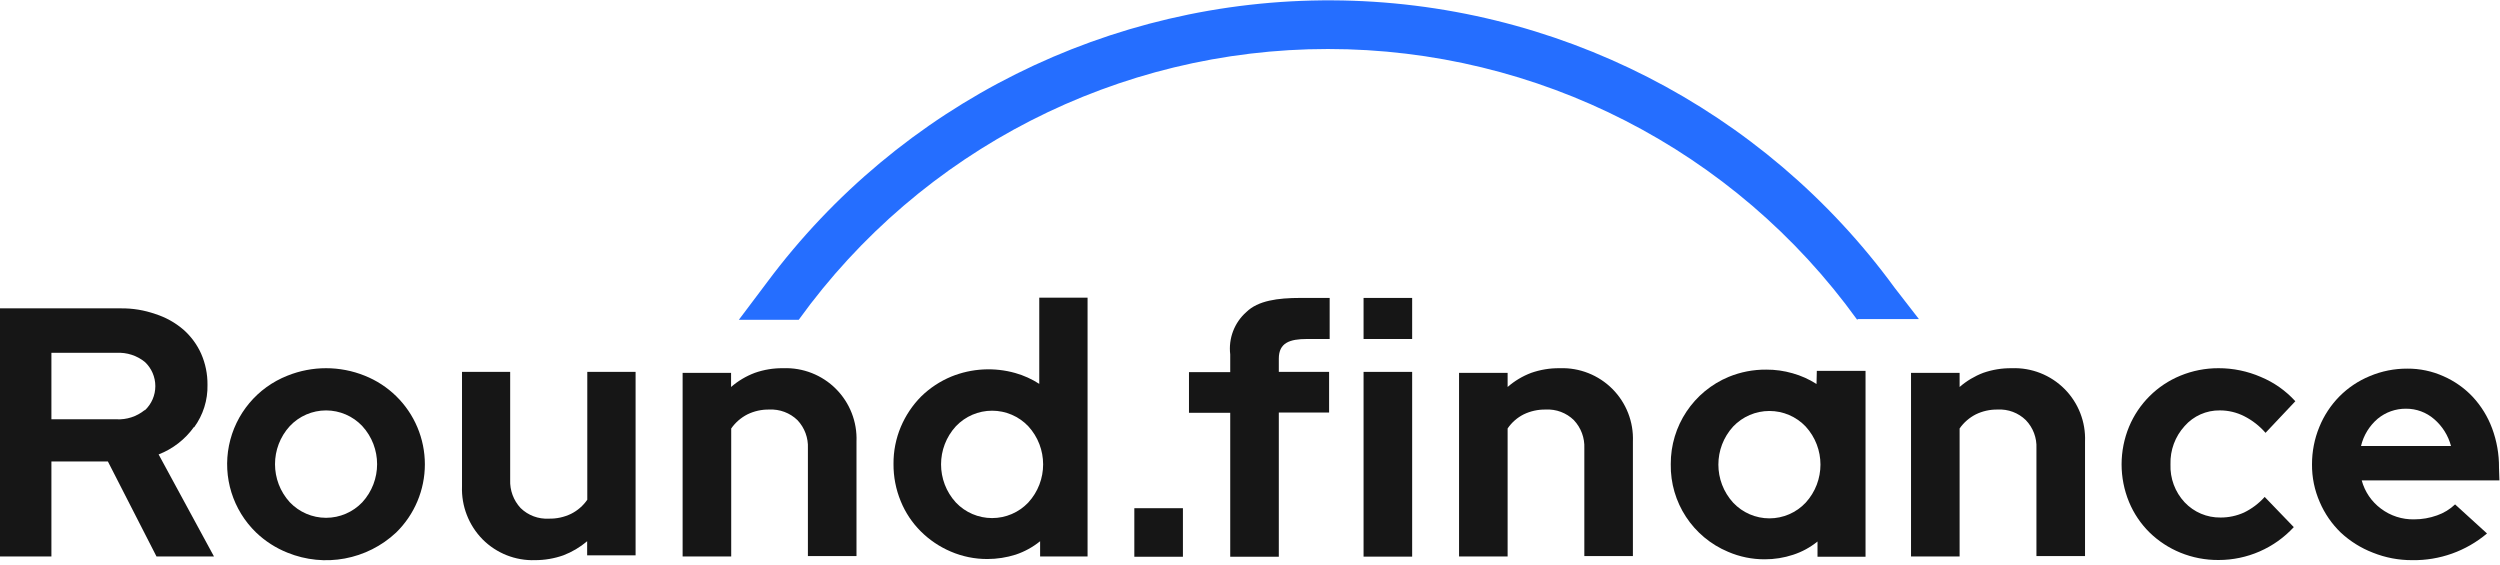 <?xml version="1.0" encoding="UTF-8"?>
<svg width="186px" height="42px" viewBox="0 0 186 42" version="1.1" xmlns="http://www.w3.org/2000/svg" xmlns:xlink="http://www.w3.org/1999/xlink">
    <title>logo-rf</title>
    <g id="Website" stroke="none" stroke-width="1" fill="none" fill-rule="evenodd">
        <g id="Home---Approved" transform="translate(-250, -96)" fill-rule="nonzero">
            <g id="block-header" transform="translate(0, -184)">
                <g id="header" transform="translate(0, 184)">
                    <g id="logo-rf" transform="translate(250, 96)">
                        <path d="M10.761,30.513 C10.169,30.993 9.42,31.237 8.659,31.195 L3.825,31.195 L3.825,26.25 L8.68,26.25 C9.441,26.209 10.19,26.452 10.782,26.933 C11.277,27.399 11.557,28.048 11.557,28.728 C11.557,29.408 11.277,30.057 10.782,30.523 M14.449,31.784 C15.116,30.87 15.463,29.763 15.437,28.634 C15.446,27.835 15.285,27.044 14.964,26.313 C14.66,25.636 14.216,25.031 13.661,24.538 C13.048,24.008 12.332,23.608 11.559,23.363 C10.732,23.073 9.861,22.931 8.985,22.942 L0,22.942 L0,41.401 L3.825,41.401 L3.825,34.335 L8.028,34.335 L11.643,41.401 L15.92,41.401 L11.801,33.81 C12.856,33.401 13.769,32.693 14.428,31.773" id="Shape" fill="#161616"></path>
                        <path d="M26.954,37.37 C26.252,38.107 25.278,38.525 24.259,38.525 C23.24,38.525 22.266,38.107 21.563,37.37 C20.094,35.765 20.094,33.304 21.563,31.7 C22.263,30.956 23.238,30.535 24.259,30.535 C25.28,30.535 26.255,30.956 26.954,31.7 C28.424,33.304 28.424,35.765 26.954,37.37 M29.476,29.474 C28.804,28.816 28.007,28.299 27.133,27.951 C25.289,27.209 23.229,27.209 21.385,27.951 C19.146,28.833 17.508,30.79 17.036,33.148 C16.565,35.507 17.324,37.943 19.052,39.617 C19.725,40.262 20.518,40.772 21.385,41.118 C24.144,42.241 27.305,41.655 29.476,39.617 C30.841,38.281 31.61,36.453 31.61,34.545 C31.61,32.637 30.841,30.809 29.476,29.474" id="Shape" fill="#161616"></path>
                        <path d="M43.694,37.181 C43.386,37.626 42.971,37.988 42.486,38.23 C41.972,38.478 41.406,38.6 40.836,38.587 C40.056,38.631 39.293,38.345 38.734,37.8 C38.205,37.232 37.925,36.476 37.957,35.7 L37.957,27.668 L34.373,27.668 L34.373,36.183 C34.319,37.654 34.874,39.082 35.907,40.131 C36.936,41.164 38.348,41.723 39.806,41.675 C40.522,41.676 41.233,41.555 41.908,41.318 C42.555,41.071 43.156,40.716 43.684,40.267 L43.684,41.318 L47.288,41.318 L47.288,27.668 L43.694,27.668 L43.694,37.181 Z" id="Path" fill="#161616"></path>
                        <path d="M58.259,27.395 C57.544,27.386 56.832,27.503 56.157,27.741 C55.511,27.983 54.913,28.339 54.392,28.791 L54.392,27.741 L50.787,27.741 L50.787,41.401 L54.402,41.401 L54.402,31.878 C54.713,31.434 55.128,31.074 55.611,30.828 C56.115,30.583 56.669,30.461 57.229,30.471 C58.009,30.431 58.77,30.716 59.331,31.259 C59.864,31.824 60.145,32.582 60.108,33.358 L60.108,41.37 L63.723,41.37 L63.723,32.855 C63.783,31.393 63.229,29.972 62.196,28.936 C61.163,27.899 59.743,27.341 58.28,27.395" id="Path" fill="#161616"></path>
                        <path d="M96.752,22.166 C95.06,22.166 93.599,22.365 92.727,23.215 C91.835,24.006 91.387,25.183 91.529,26.366 L91.529,27.689 L88.46,27.689 L88.46,30.712 L91.529,30.712 L91.529,41.422 L95.144,41.422 L95.144,30.692 L98.885,30.692 L98.885,27.668 L95.144,27.668 L95.144,26.68 C95.144,25.505 95.953,25.221 97.245,25.221 L98.927,25.221 L98.927,22.166 L96.825,22.166 L96.752,22.166 Z" id="Path" fill="#161616"></path>
                        <rect id="Rectangle" fill="#161616" x="101.449" y="27.668" width="3.615" height="13.745"></rect>
                        <path d="M116.024,27.395 C115.309,27.387 114.598,27.505 113.922,27.741 C113.279,27.983 112.685,28.339 112.167,28.791 L112.167,27.741 L108.553,27.741 L108.553,41.401 L112.167,41.401 L112.167,31.878 C112.47,31.431 112.883,31.07 113.365,30.828 C113.873,30.583 114.431,30.461 114.994,30.471 C115.775,30.426 116.538,30.712 117.096,31.259 C117.629,31.824 117.91,32.582 117.874,33.358 L117.874,41.37 L121.488,41.37 L121.488,32.855 C121.548,31.395 120.996,29.976 119.965,28.94 C118.934,27.904 117.517,27.344 116.056,27.395" id="Path" fill="#161616"></path>
                        <path d="M149.651,27.395 C148.936,27.388 148.225,27.505 147.549,27.741 C146.907,27.986 146.313,28.341 145.795,28.791 L145.795,27.741 L142.18,27.741 L142.18,41.401 L145.795,41.401 L145.795,31.878 C146.105,31.434 146.52,31.074 147.003,30.828 C147.507,30.583 148.061,30.461 148.621,30.471 C149.402,30.426 150.165,30.712 150.723,31.259 C151.263,31.82 151.549,32.58 151.511,33.358 L151.511,41.37 L155.126,41.37 L155.126,32.855 C155.186,31.393 154.632,29.972 153.599,28.936 C152.565,27.899 151.146,27.341 149.683,27.395" id="Path" fill="#161616"></path>
                        <path d="M165.151,30.534 C165.783,30.532 166.406,30.679 166.969,30.965 C167.573,31.271 168.112,31.692 168.556,32.203 L170.773,29.852 C170.061,29.069 169.186,28.453 168.209,28.046 C167.215,27.614 166.141,27.392 165.057,27.394 C164.083,27.391 163.119,27.58 162.219,27.951 C160.495,28.659 159.123,30.023 158.405,31.741 C157.66,33.54 157.66,35.56 158.405,37.359 C158.757,38.206 159.275,38.973 159.928,39.617 C160.588,40.26 161.366,40.769 162.219,41.118 C163.12,41.486 164.084,41.671 165.057,41.664 C167.184,41.668 169.216,40.781 170.658,39.218 L168.493,36.971 C168.059,37.456 167.534,37.852 166.948,38.136 C166.403,38.38 165.812,38.506 165.214,38.504 C164.201,38.52 163.228,38.108 162.535,37.37 C161.822,36.605 161.444,35.589 161.484,34.545 C161.451,33.496 161.828,32.476 162.535,31.7 C163.197,30.945 164.157,30.519 165.162,30.534" id="Path" fill="#161616"></path>
                        <path d="M175.66,33.18 C175.848,32.39 176.282,31.681 176.9,31.154 C177.491,30.666 178.235,30.402 179.001,30.408 C179.774,30.401 180.521,30.678 181.103,31.185 C181.712,31.708 182.148,32.404 182.354,33.18 L175.66,33.18 Z M185.926,34.807 C185.936,33.804 185.762,32.808 185.412,31.867 C185.092,31.005 184.606,30.213 183.982,29.537 C183.366,28.88 182.622,28.355 181.797,27.993 C180.948,27.611 180.027,27.418 179.096,27.426 C178.14,27.422 177.192,27.611 176.311,27.983 C175.465,28.331 174.697,28.845 174.052,29.494 C173.411,30.146 172.904,30.916 172.56,31.762 C172.196,32.645 172.011,33.591 172.013,34.545 C172.004,35.513 172.201,36.473 172.591,37.359 C172.954,38.207 173.483,38.975 174.146,39.617 C174.841,40.266 175.655,40.776 176.542,41.118 C177.471,41.491 178.463,41.68 179.464,41.675 C181.499,41.709 183.478,41.004 185.033,39.69 L182.658,37.527 C182.274,37.893 181.815,38.172 181.313,38.346 C180.77,38.54 180.198,38.64 179.621,38.64 C178.728,38.661 177.854,38.38 177.141,37.842 C176.442,37.322 175.939,36.583 175.712,35.742 L185.958,35.742 L185.926,34.807 Z" id="Shape" fill="#161616"></path>
                        <rect id="Rectangle" fill="#161616" x="84.394" y="37.81" width="3.615" height="3.612"></rect>
                        <rect id="Rectangle" fill="#161616" x="101.449" y="22.166" width="3.615" height="3.055"></rect>
                        <path d="M138.218,23.741 L142.768,23.741 L140.961,21.41 C131.206,8.044 115.675,0.107 99.12,0.026 C82.565,-0.055 66.957,7.731 57.072,21 C56.903,21.221 55.548,23.016 54.97,23.793 L59.425,23.793 C68.546,11.143 83.197,3.646 98.801,3.646 C114.404,3.646 129.056,11.143 138.176,23.793" id="Path" fill="#256EFF"></path>
                        <path d="M134.34,37.401 C133.641,38.144 132.666,38.566 131.645,38.566 C130.624,38.566 129.649,38.144 128.949,37.401 C127.48,35.796 127.48,33.336 128.949,31.731 C129.652,30.993 130.626,30.576 131.645,30.576 C132.664,30.576 133.638,30.993 134.34,31.731 C135.81,33.336 135.81,35.796 134.34,37.401 M135.149,28.57 C134.6,28.218 134.002,27.949 133.374,27.773 C132.735,27.588 132.073,27.496 131.408,27.5 C130.454,27.492 129.507,27.674 128.624,28.035 C125.996,29.123 124.289,31.692 124.305,34.535 C124.257,37.376 125.947,39.959 128.571,41.055 C129.434,41.427 130.364,41.617 131.303,41.612 C132.017,41.613 132.727,41.5 133.405,41.276 C134.067,41.061 134.683,40.726 135.223,40.288 L135.223,41.422 L138.796,41.422 L138.796,27.594 L135.171,27.594 L135.149,28.57 Z" id="Shape" fill="#161616"></path>
                        <path d="M76.502,37.391 C75.801,38.128 74.829,38.545 73.812,38.545 C72.794,38.545 71.822,38.128 71.121,37.391 C69.646,35.784 69.646,33.316 71.121,31.71 C71.822,30.973 72.794,30.556 73.812,30.556 C74.829,30.556 75.801,30.973 76.502,31.71 C77.978,33.316 77.978,35.784 76.502,37.391 M77.321,28.56 C76.77,28.203 76.168,27.93 75.535,27.752 C73.966,27.311 72.296,27.403 70.785,28.014 C69.943,28.362 69.176,28.868 68.526,29.505 C67.887,30.153 67.378,30.915 67.023,31.752 C66.654,32.629 66.468,33.572 66.477,34.524 C66.471,35.471 66.653,36.41 67.013,37.285 C67.354,38.127 67.862,38.891 68.505,39.532 C69.145,40.17 69.901,40.679 70.733,41.034 C71.595,41.405 72.525,41.595 73.465,41.591 C74.178,41.59 74.887,41.48 75.566,41.265 C76.227,41.044 76.843,40.706 77.384,40.267 L77.384,41.401 L80.915,41.401 L80.915,22.145 L77.321,22.145 L77.321,28.56 Z" id="Shape" fill="#161616"></path>
                    </g>
                </g>
            </g>
        </g>
    </g>
</svg>